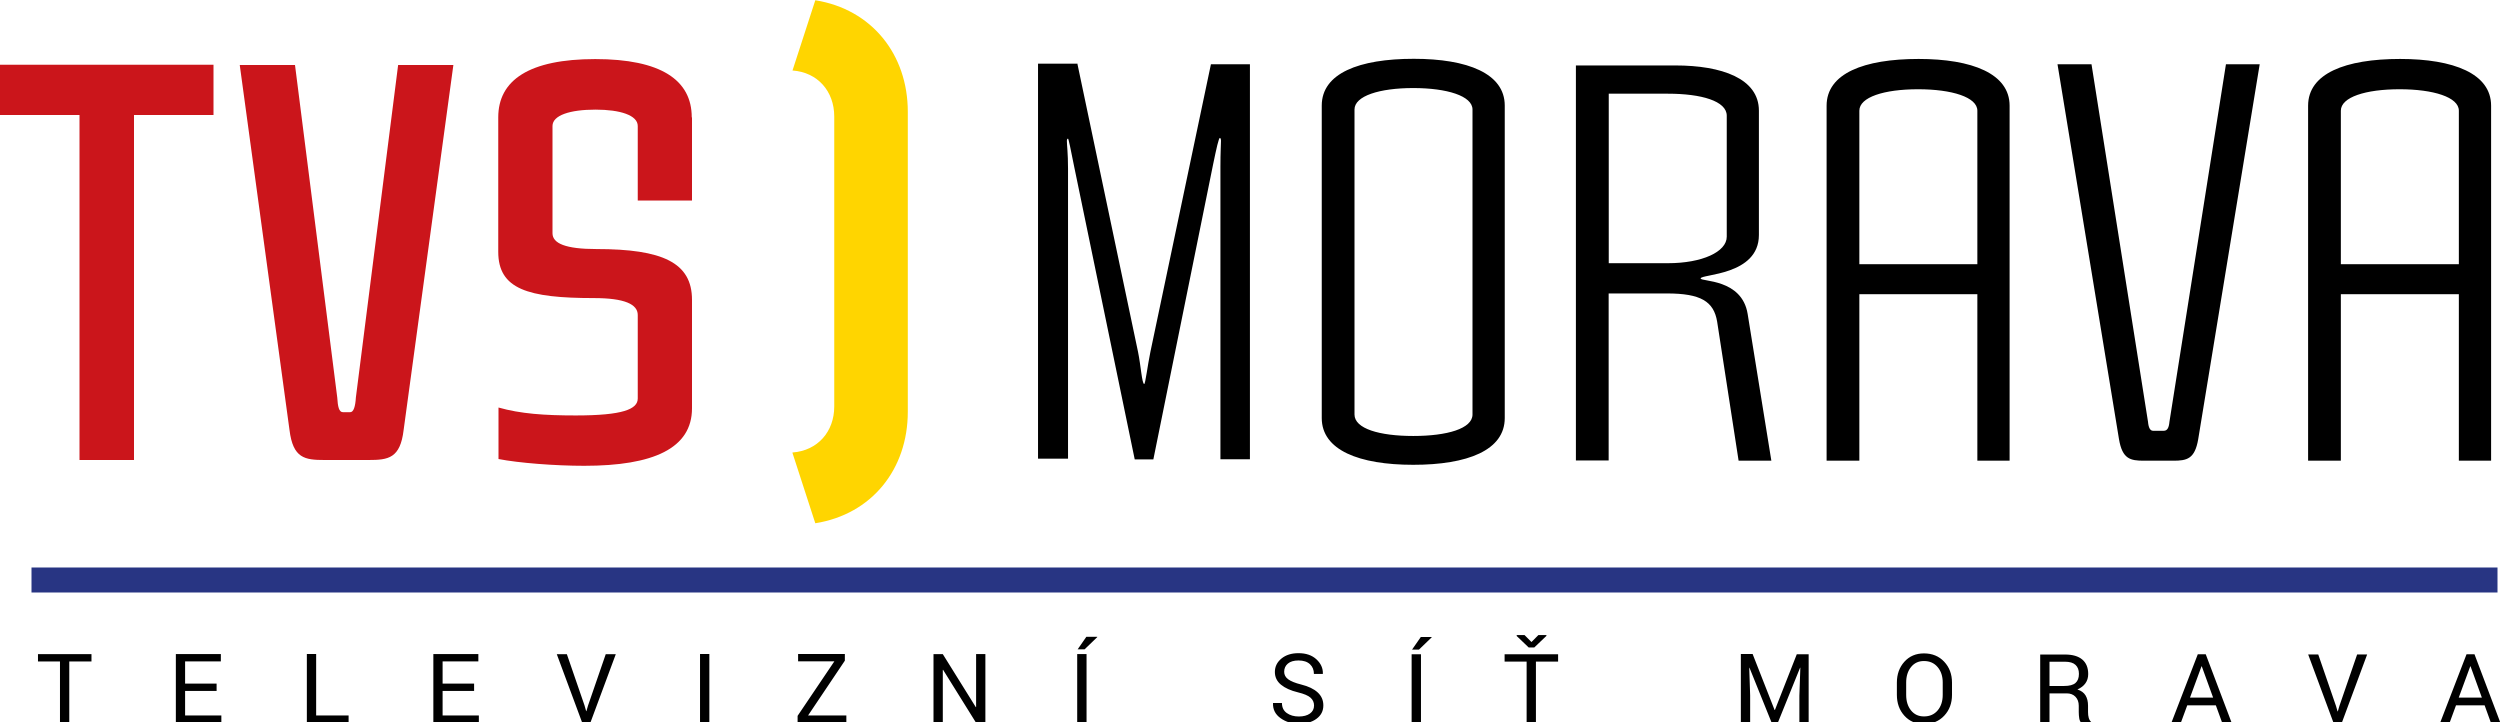 <?xml version="1.0" encoding="UTF-8"?>
<svg xmlns="http://www.w3.org/2000/svg" width="1e3px" height="289px" viewBox="0 0 1e3 289">
  <path d="m317 181c10.1-.76 16.7-8.36 16.7-18.4v-116c0-10.1-6.65-17.7-16.7-18.4l9.12-28.1c22.6 3.61 37 21.7 37 44.6v120c0 23-14.4 41-37 44.6l-9.12-28.1z" fill="#FFD500"></path>
  <path d="m431 25.7 24.2 115c1.13 5.42 1.58 12.9 2.49 12.9.45 0 1.35-7.45 2.48-12.9l24.2-115h15.6v158h-11.8v-117c0-5.87.23-9.03.23-10.4 0-.68-.23-1.14-.45-1.14-.45 0-1.36 4.07-2.71 10.6l-23.9 118h-7.45l-24.2-117c-1.35-6.78-2.26-11.3-2.48-11.3-.23 0-.46.23-.46.91 0 1.8.46 4.74.46 11.1v116h-12v-158h15.8zm158 18.1c0-5.42-10.2-8.58-23.7-8.58s-23.5 3.16-23.5 8.58v122c0 5.65 9.94 8.59 23.5 8.59s23.7-2.94 23.7-8.59v-122zm-60.3-1.58c0-12.9 14.9-18.7 36.8-18.7 21.5 0 36.4 5.87 36.4 18.7v125c0 12.9-14.9 18.7-36.6 18.7s-36.6-5.87-36.6-18.7v-125zm162 4.06c0-5.87-10.2-8.8-23.5-8.8h-23.7v67.8h23.7c13.6 0 23.5-4.52 23.5-10.6v-48.3zm4.74 138-8.58-55.6c-1.35-8.13-6.55-11.3-20.1-11.3h-23.3v66.8h-13.1v-158h39.8c18.5 0 33.4 5.2 33.4 18.1v49.7c0 16.3-23.3 15.6-23.3 17.4 0 1.36 16.5 0 18.8 14.2l9.48 58.7h-13.1zm95.5-140c0-5.42-10.2-8.58-23.7-8.58-13.6 0-23.5 3.16-23.5 8.58v61.4h47.2v-61.4zm0 140v-66.6h-47.2v66.6h-13.1v-142c0-12.9 14.9-18.7 36.8-18.7 21.4 0 36.4 5.87 36.4 18.7v142h-12.9zm66.6 0c-5.42 0-8.59-.67-9.94-8.58l-24.6-150h13.6l22.6 143c.22 2.48.9 3.61 2.03 3.61h4.29c1.36 0 2.04-1.13 2.26-3.61l22.6-143h13.5l-24.6 150c-1.36 7.91-4.52 8.58-9.94 8.58h-11.7zm126-140c0-5.42-10.2-8.58-23.7-8.58-13.6 0-23.5 3.16-23.5 8.58v61.4h47.2v-61.4zm0 140v-66.6h-47.2v66.6h-13.1v-142c0-12.9 14.9-18.7 36.8-18.7 21.4 0 36.4 5.87 36.4 18.7v142h-12.9zm-947 80.3h-8.83v24.5h-3.72v-24.5h-8.8v-2.93h21.4v2.93zm50.1 11.8h-12.6v9.81h14.5v2.93h-18.2v-27.5h18v2.93h-14.3v8.88h12.6v2.92zm39.8 9.81h13v2.92h-16.7v-27.5h3.72v24.5zm63.2-9.81h-12.6v9.81h14.5v2.93h-18.2v-27.5h18v2.93h-14.3v8.88h12.6v2.92zm44.2 5.91.62 2.16h.11l.62-2.16 7.1-20.6h4.02l-10.2 27.5h-3.19l-10.2-27.5h4.03l7.1 20.6zm49.9 6.82h-3.73v-27.5h3.73v27.5zm39.4-2.92h15.4v2.92h-19.5v-2.77l14.7-21.8h-14.5v-2.93h18.7v2.66l-14.7 21.9zm71 2.93h-3.71l-13.2-21.2-.11.04v21.2h-3.72v-27.5h3.72l13.2 21.2.12-.04v-21.2h3.71v27.5zm40.4-34.4h4.34l.04.11-5.09 4.91h-2.77l3.48-5.02zm.08 34.4h-3.74v-27.5h3.74v27.5zm91-6.91c0-1.25-.47-2.3-1.41-3.14s-2.62-1.55-5.02-2.13c-2.9-.69-5.17-1.72-6.8-3.06-1.63-1.35-2.44-3.05-2.44-5.09 0-2.14.88-3.93 2.63-5.37 1.76-1.44 4.03-2.15 6.82-2.15 3.01 0 5.4.82 7.18 2.47s2.63 3.55 2.57 5.73l-.04.11h-3.54c0-1.61-.53-2.91-1.59-3.9-1.07-.99-2.59-1.49-4.58-1.49-1.85 0-3.27.42-4.25 1.25-.99.84-1.48 1.93-1.48 3.28 0 1.19.53 2.19 1.6 2.99 1.07.79 2.8 1.5 5.2 2.1 2.9.72 5.1 1.77 6.61 3.17 1.51 1.39 2.26 3.12 2.26 5.19 0 2.21-.9 3.99-2.72 5.33-1.81 1.35-4.17 2.02-7.09 2.02-2.74 0-5.16-.74-7.27-2.23s-3.13-3.48-3.06-5.97l.03-.12h3.55c0 1.77.65 3.1 1.94 4.02 1.3.92 2.9 1.38 4.81 1.38 1.87 0 3.36-.4 4.45-1.18 1.1-.79 1.64-1.86 1.64-3.21zm42.7-27.4h4.33l.04.11-5.09 4.91h-2.77l3.49-5.02zm.07 34.4h-3.74v-27.5h3.74v27.5zm44.2-32.4 2.77-2.79h3.2v.34l-4.84 4.62h-2.25l-4.79-4.58v-.38h3.13l2.78 2.79zm10.6 7.83h-8.82v24.5h-3.72v-24.5h-8.81v-2.93h21.4v2.93zm77.9-2.93 8.75 22.3h.12l8.75-22.3h4.75v27.5h-3.71v-10.9l.38-11.2-.1-.02-8.9 22h-2.47l-8.87-22-.09.02.36 11.1v10.9h-3.72v-27.5h4.75zm76 11.3c0-2.51-.68-4.57-2.04-6.18s-3.18-2.42-5.47-2.42c-2.17 0-3.89.81-5.18 2.42s-1.93 3.67-1.93 6.18v4.93c0 2.54.64 4.61 1.93 6.22s3.01 2.41 5.18 2.41c2.3 0 4.12-.8 5.48-2.4 1.35-1.6 2.03-3.68 2.03-6.23v-4.93zm3.71 4.93c0 3.35-1.04 6.14-3.12 8.35-2.08 2.22-4.78 3.32-8.1 3.32-3.21 0-5.81-1.1-7.82-3.32-2.01-2.21-3.01-5-3.01-8.35v-4.89c0-3.34 1-6.13 3.01-8.36 2.01-2.22 4.61-3.33 7.82-3.33 3.32 0 6.02 1.11 8.1 3.33s3.12 5 3.12 8.36v4.89zm39-3.55h5.85c2.1 0 3.61-.4 4.53-1.19.93-.8 1.39-2.02 1.39-3.65 0-1.54-.45-2.74-1.35-3.58-.9-.85-2.3-1.28-4.2-1.28h-6.22v9.7zm0 2.92v11.9h-3.72v-27.4h9.94c3.01 0 5.3.67 6.89 2 1.58 1.34 2.37 3.27 2.37 5.81 0 1.41-.36 2.64-1.1 3.68-.73 1.04-1.81 1.87-3.21 2.49 1.51.49 2.59 1.29 3.25 2.38.66 1.1.99 2.47.99 4.09v2.58c0 .86.09 1.63.28 2.3.19.68.52 1.24.98 1.66v.45h-3.83c-.49-.42-.8-1.05-.94-1.88-.13-.83-.2-1.69-.2-2.57v-2.5c0-1.49-.44-2.68-1.31-3.59-.87-.9-2.03-1.36-3.49-1.36h-6.9zm56.2 1.72h9.24l-4.53-12.5h-.11l-4.6 12.5zm10.4 3.11h-11.5l-2.61 7.08h-3.78l10.6-27.5h3.19l10.4 27.5h-3.79l-2.57-7.08zm48 .25.62 2.16h.11l.63-2.16 7.09-20.6h4.01l-10.2 27.5h-3.19l-10.2-27.5h4.03l7.1 20.6zm49.1-3.36h9.24l-4.52-12.5h-.12l-4.6 12.5zm10.4 3.11h-11.5l-2.6 7.08h-3.79l10.6-27.5h3.19l10.4 27.5h-3.79l-2.56-7.08z"></path>
  <path d="m31.8 184v-138h-31.8v-20.1h85.4v20.1h-31.8v138h-21.7zm98 0c-7.9 0-12.6-.68-14-12l-19.9-146h22.1l16.9 133c.22 3.61.67 5.87 2.25 5.87h2.94c1.36 0 2.04-2.26 2.26-5.87l16.9-133h22.1l-19.9 146c-1.35 11.3-6.09 12-14 12h-17.8zm147-137v33.2h-21.7v-29.8c0-4.29-7-6.55-16.9-6.55-10.2 0-17.2 2.26-17.2 6.55v42.9c0 4.06 5.2 6.32 17.6 6.32 26.4 0 38.2 5.42 38.2 20.3v43.4c0 16-15.4 23-43.1 23-11.7 0-26.2-1.13-34.3-2.71v-20.6c8.8 2.49 18.3 3.17 30.9 3.17 18.8 0 24.8-2.49 24.8-6.78v-33.4c0-4.29-5.2-6.77-17.6-6.77-26.4 0-38.2-3.61-38.2-18.5v-53.8c0-14.9 12.4-23.3 38.8-23.3 26.2 0 38.6 8.35 38.6 23.3z" fill="#CB151B"></path>
  <polygon points="999 237 12.6 237 12.6 227 999 227" fill="#283583"></polygon>
</svg>
